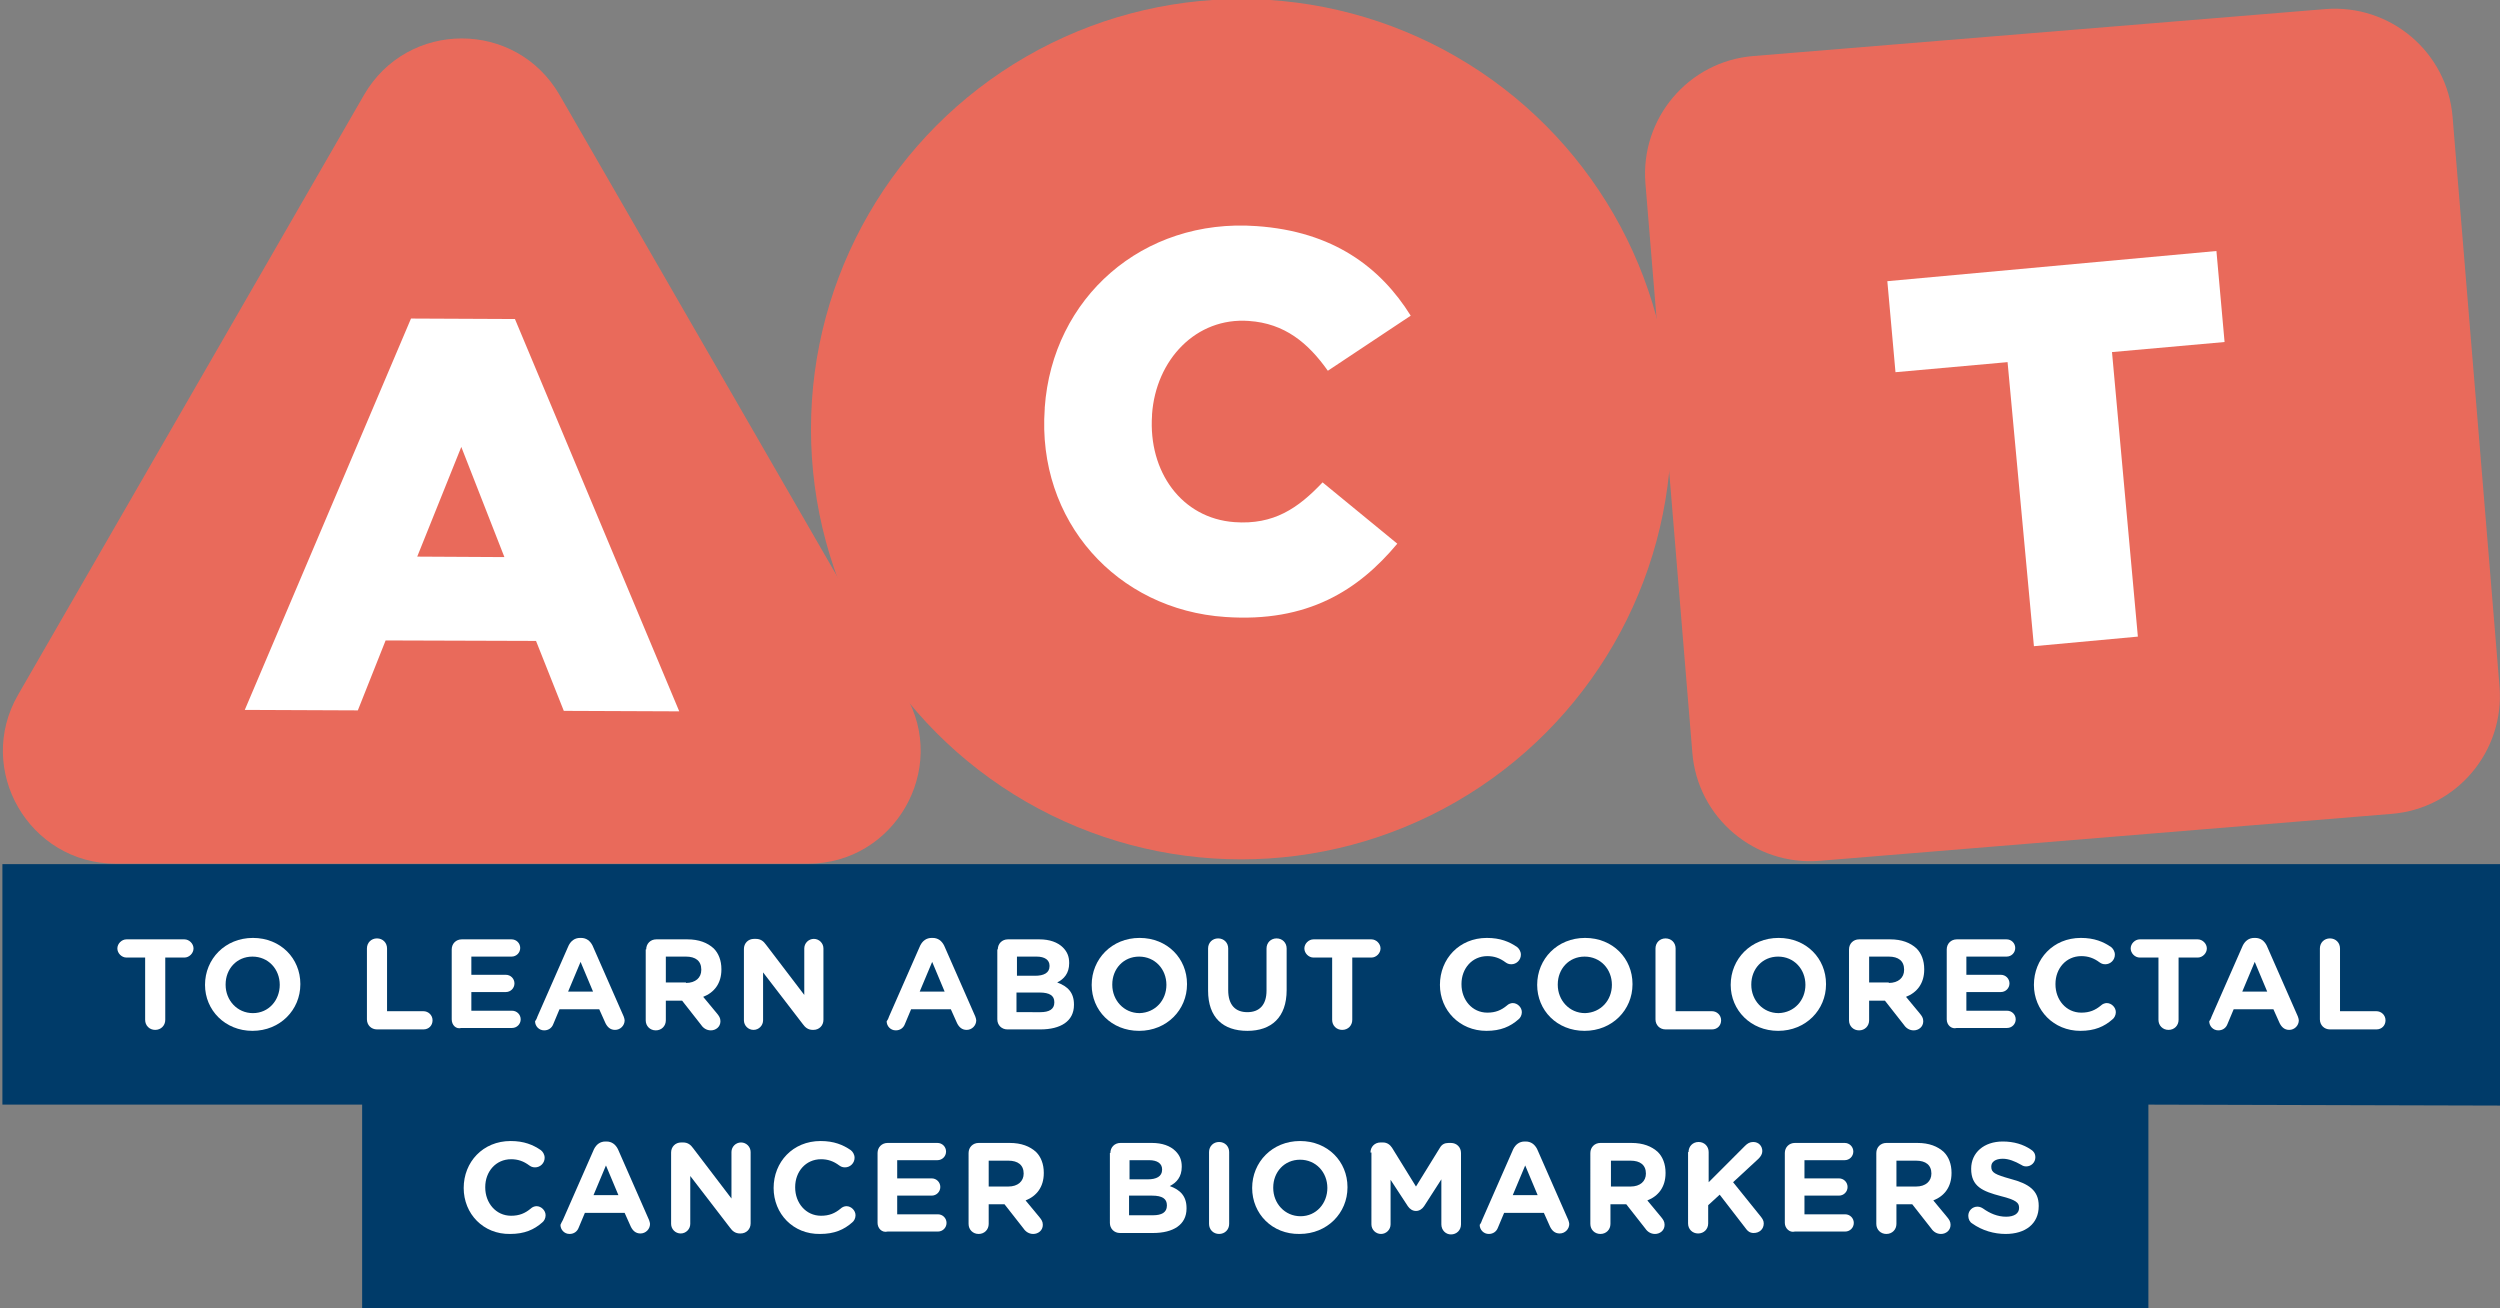 <?xml version="1.0" encoding="utf-8"?>
<!-- Generator: Adobe Illustrator 28.3.0, SVG Export Plug-In . SVG Version: 6.00 Build 0)  -->
<svg version="1.1" id="Layer_1" xmlns="http://www.w3.org/2000/svg" xmlns:xlink="http://www.w3.org/1999/xlink" x="0px" y="0px"
	 viewBox="0 0 521.9 273.1" style="enable-background:new 0 0 521.9 273.1;" xml:space="preserve">
<rect x="0" y="0" width="521.9" height="273.1" fill="#808080" stroke="none"/>
<style type="text/css">
	.st0{fill:#E96A5B;}
	.st1{fill:#FFFFFF;}
	.st2{fill:#003B69;}
</style>
<g>
	<g>
		<circle class="st0" cx="259.1" cy="89.6" r="89.8"/>
	</g>
	<g>
		<path class="st0" d="M499.3,169.9l-119.4,9.8c-13.6,1.1-25.5-9-26.6-22.5l-9.8-118.9c-1.1-13.6,9-25.5,22.5-26.6l119.4-9.8
			c13.6-1.1,25.5,9,26.6,22.5l9.8,118.9C522.9,156.9,512.8,168.8,499.3,169.9z"/>
	</g>
	<g>
		<path class="st0" d="M189,145L116.8,19.8c-9.1-15.7-31.7-15.7-40.8,0L3.8,145c-9.1,15.7,2.3,35.3,20.4,35.3l144.5,0
			C186.7,180.3,198.1,160.6,189,145z"/>
	</g>
	<g>
		<path class="st1" d="M85.8,66.5l21.7,0.1l34.3,81.9l-24.1-0.1l-5.8-14.6l-31.4-0.1l-5.8,14.6l-23.6-0.1L85.8,66.5z M105.3,116.3
			l-9-23l-9.2,22.9L105.3,116.3z"/>
	</g>
	<g>
		<path class="st1" d="M218.1,85.3l0-0.2c1.6-22.9,20.4-39.6,44.2-37.9c16,1.1,25.9,8.6,32.2,18.7l-17.3,11.5
			c-4.1-5.8-9-9.9-16.5-10.4c-11-0.8-19.4,8.1-20.2,19.5l0,0.2c-0.8,11.8,6.2,21.5,17.2,22.3c8.2,0.6,13.3-2.9,18.4-8.3l15.6,12.8
			c-8.1,9.7-18.7,16.5-35.9,15.3C233.2,127.3,216.4,108.8,218.1,85.3z"/>
	</g>
	<g>
		<path class="st1" d="M419.1,75.6l-23.4,2.1l-1.7-19l68.7-6.3l1.7,19l-23.5,2.1l5.4,59.4l-21.7,2L419.1,75.6z"/>
	</g>
</g>
<g>
	<polygon class="st2" points="521.9,230.8 448.5,230.6 448.5,273.1 75.6,273.1 75.6,230.6 0.5,230.6 0.5,180.4 521.9,180.4 	"/>
</g>
<g>
	<path class="st1" d="M30.4,199.9h-4c-1,0-1.9-0.9-1.9-1.9s0.9-1.9,1.9-1.9h12.1c1,0,1.9,0.9,1.9,1.9s-0.9,1.9-1.9,1.9h-4v13
		c0,1.2-0.9,2.1-2.1,2.1c-1.2,0-2.1-0.9-2.1-2.1V199.9z"/>
	<path class="st1" d="M42.8,205.6L42.8,205.6c0-5.4,4.2-9.8,10-9.8c5.8,0,9.9,4.3,9.9,9.6v0.1c0,5.3-4.2,9.7-10,9.7
		C47,215.2,42.8,210.9,42.8,205.6z M58.4,205.6L58.4,205.6c0-3.3-2.4-5.9-5.7-5.9c-3.3,0-5.6,2.6-5.6,5.8v0.1c0,3.2,2.4,5.9,5.7,5.9
		S58.4,208.8,58.4,205.6z"/>
	<path class="st1" d="M76.6,198c0-1.2,0.9-2.1,2.1-2.1s2.1,0.9,2.1,2.1v13.1h7.6c1,0,1.9,0.8,1.9,1.9s-0.8,1.9-1.9,1.9h-9.7
		c-1.2,0-2.1-0.9-2.1-2.1V198z"/>
	<path class="st1" d="M94.3,212.8v-14.6c0-1.2,0.9-2.1,2.1-2.1h10.4c1,0,1.8,0.8,1.8,1.8s-0.8,1.8-1.8,1.8h-8.4v3.8h7.2
		c1,0,1.8,0.8,1.8,1.8s-0.8,1.8-1.8,1.8h-7.2v3.9h8.5c1,0,1.8,0.8,1.8,1.8c0,1-0.8,1.8-1.8,1.8H96.3C95.2,214.9,94.3,214,94.3,212.8
		z"/>
	<path class="st1" d="M112.2,212.2l6.5-14.8c0.5-1,1.3-1.6,2.4-1.6h0.2c1.1,0,1.9,0.6,2.4,1.6l6.5,14.8c0.1,0.3,0.2,0.6,0.2,0.8
		c0,1.1-0.9,2-2,2c-1,0-1.6-0.6-2-1.4l-1.3-2.9h-8.3l-1.3,3.1c-0.3,0.8-1,1.3-1.9,1.3c-1.1,0-1.9-0.9-1.9-1.9
		C112,212.8,112.1,212.5,112.2,212.2z M123.8,207l-2.6-6.2l-2.6,6.2H123.8z"/>
	<path class="st1" d="M134.9,198.2c0-1.2,0.9-2.1,2.1-2.1h6.5c2.4,0,4.2,0.7,5.5,1.9c1,1,1.6,2.5,1.6,4.3v0.1c0,2.9-1.5,4.8-3.8,5.7
		l2.9,3.5c0.4,0.5,0.7,0.9,0.7,1.6c0,1.2-1,1.9-2,1.9c-0.9,0-1.6-0.5-2-1.1l-4-5.1H139v4.1c0,1.2-0.9,2.1-2.1,2.1s-2.1-0.9-2.1-2.1
		V198.2z M143.2,205.2c2,0,3.2-1.1,3.2-2.7v-0.1c0-1.8-1.2-2.7-3.2-2.7H139v5.4H143.2z"/>
	<path class="st1" d="M155.3,198.1c0-1.2,0.9-2.1,2.1-2.1h0.4c1,0,1.6,0.5,2.1,1.2l8,10.5V198c0-1.1,0.9-2,2-2s2,0.9,2,2v14.9
		c0,1.2-0.9,2.1-2.1,2.1h-0.1c-1,0-1.6-0.5-2.1-1.2l-8.3-10.8v10c0,1.1-0.9,2-2,2c-1.1,0-2-0.9-2-2V198.1z"/>
	<path class="st1" d="M185.6,212.2l6.5-14.8c0.5-1,1.3-1.6,2.4-1.6h0.2c1.1,0,1.9,0.6,2.4,1.6l6.5,14.8c0.1,0.3,0.2,0.6,0.2,0.8
		c0,1.1-0.9,2-2,2c-1,0-1.6-0.6-2-1.4l-1.3-2.9h-8.3l-1.3,3.1c-0.3,0.8-1,1.3-1.9,1.3c-1.1,0-1.9-0.9-1.9-1.9
		C185.4,212.8,185.5,212.5,185.6,212.2z M197.2,207l-2.6-6.2L192,207H197.2z"/>
	<path class="st1" d="M208.3,198.2c0-1.2,0.9-2.1,2.1-2.1h6.6c2.1,0,3.8,0.6,4.9,1.7c0.9,0.9,1.3,1.9,1.3,3.2v0.1
		c0,2.1-1.1,3.3-2.5,4c2.2,0.8,3.5,2.1,3.5,4.6v0.1c0,3.4-2.8,5.1-7,5.1h-6.9c-1.2,0-2.1-0.9-2.1-2.1V198.2z M216.1,203.7
		c1.8,0,3-0.6,3-2v-0.1c0-1.2-1-1.9-2.7-1.9h-4.1v4H216.1z M217.2,211.3c1.8,0,2.9-0.6,2.9-2v-0.1c0-1.3-0.9-2-3.1-2h-4.8v4.1H217.2
		z"/>
	<path class="st1" d="M227.9,205.6L227.9,205.6c0-5.4,4.2-9.8,10-9.8c5.8,0,9.9,4.3,9.9,9.6v0.1c0,5.3-4.2,9.7-10,9.7
		C232,215.2,227.9,210.9,227.9,205.6z M243.5,205.6L243.5,205.6c0-3.3-2.4-5.9-5.7-5.9s-5.6,2.6-5.6,5.8v0.1c0,3.2,2.4,5.9,5.7,5.9
		C241.2,211.4,243.5,208.8,243.5,205.6z"/>
	<path class="st1" d="M252.2,206.8V198c0-1.2,0.9-2.1,2.1-2.1s2.1,0.9,2.1,2.1v8.7c0,3.1,1.5,4.6,4,4.6s4-1.5,4-4.5V198
		c0-1.2,0.9-2.1,2.1-2.1c1.2,0,2.1,0.9,2.1,2.1v8.7c0,5.7-3.2,8.5-8.2,8.5C255.3,215.2,252.2,212.4,252.2,206.8z"/>
	<path class="st1" d="M278.2,199.9h-4c-1,0-1.9-0.9-1.9-1.9s0.9-1.9,1.9-1.9h12.1c1,0,1.9,0.9,1.9,1.9s-0.9,1.9-1.9,1.9h-4v13
		c0,1.2-0.9,2.1-2.1,2.1c-1.2,0-2.1-0.9-2.1-2.1V199.9z"/>
	<path class="st1" d="M300.6,205.6L300.6,205.6c0-5.4,4-9.8,9.8-9.8c2.8,0,4.7,0.8,6.3,1.9c0.4,0.3,0.8,0.9,0.8,1.6c0,1.1-0.9,2-2,2
		c-0.6,0-0.9-0.2-1.2-0.4c-1.2-0.9-2.4-1.3-3.8-1.3c-3.2,0-5.4,2.6-5.4,5.8v0.1c0,3.2,2.2,5.9,5.4,5.9c1.7,0,2.9-0.5,4.1-1.5
		c0.3-0.3,0.8-0.5,1.2-0.5c1,0,1.9,0.9,1.9,1.9c0,0.6-0.3,1.2-0.7,1.5c-1.7,1.5-3.7,2.4-6.7,2.4
		C304.7,215.2,300.6,210.9,300.6,205.6z"/>
	<path class="st1" d="M320.9,205.6L320.9,205.6c0-5.4,4.2-9.8,10-9.8c5.8,0,9.9,4.3,9.9,9.6v0.1c0,5.3-4.2,9.7-10,9.7
		C325,215.2,320.9,210.9,320.9,205.6z M336.5,205.6L336.5,205.6c0-3.3-2.4-5.9-5.7-5.9c-3.3,0-5.6,2.6-5.6,5.8v0.1
		c0,3.2,2.4,5.9,5.7,5.9C334.2,211.4,336.5,208.8,336.5,205.6z"/>
	<path class="st1" d="M345.6,198c0-1.2,0.9-2.1,2.1-2.1c1.2,0,2.1,0.9,2.1,2.1v13.1h7.6c1,0,1.9,0.8,1.9,1.9s-0.8,1.9-1.9,1.9h-9.7
		c-1.2,0-2.1-0.9-2.1-2.1V198z"/>
	<path class="st1" d="M361.3,205.6L361.3,205.6c0-5.4,4.2-9.8,10-9.8c5.8,0,9.9,4.3,9.9,9.6v0.1c0,5.3-4.2,9.7-10,9.7
		C365.5,215.2,361.3,210.9,361.3,205.6z M376.9,205.6L376.9,205.6c0-3.3-2.4-5.9-5.7-5.9c-3.3,0-5.6,2.6-5.6,5.8v0.1
		c0,3.2,2.4,5.9,5.7,5.9C374.6,211.4,376.9,208.8,376.9,205.6z"/>
	<path class="st1" d="M386,198.2c0-1.2,0.9-2.1,2.1-2.1h6.5c2.4,0,4.2,0.7,5.5,1.9c1,1,1.6,2.5,1.6,4.3v0.1c0,2.9-1.5,4.8-3.8,5.7
		l2.9,3.5c0.4,0.5,0.7,0.9,0.7,1.6c0,1.2-1,1.9-2,1.9c-0.9,0-1.6-0.5-2-1.1l-4-5.1h-3.3v4.1c0,1.2-0.9,2.1-2.1,2.1
		c-1.2,0-2.1-0.9-2.1-2.1V198.2z M394.3,205.2c2,0,3.2-1.1,3.2-2.7v-0.1c0-1.8-1.2-2.7-3.2-2.7h-4.1v5.4H394.3z"/>
	<path class="st1" d="M406.4,212.8v-14.6c0-1.2,0.9-2.1,2.1-2.1h10.4c1,0,1.8,0.8,1.8,1.8s-0.8,1.8-1.8,1.8h-8.4v3.8h7.2
		c1,0,1.8,0.8,1.8,1.8s-0.8,1.8-1.8,1.8h-7.2v3.9h8.5c1,0,1.8,0.8,1.8,1.8c0,1-0.8,1.8-1.8,1.8h-10.5
		C407.4,214.9,406.4,214,406.4,212.8z"/>
	<path class="st1" d="M424.6,205.6L424.6,205.6c0-5.4,4-9.8,9.8-9.8c2.8,0,4.7,0.8,6.3,1.9c0.4,0.3,0.8,0.9,0.8,1.6c0,1.1-0.9,2-2,2
		c-0.6,0-0.9-0.2-1.2-0.4c-1.2-0.9-2.4-1.3-3.8-1.3c-3.2,0-5.4,2.6-5.4,5.8v0.1c0,3.2,2.2,5.9,5.4,5.9c1.7,0,2.9-0.5,4.1-1.5
		c0.3-0.3,0.8-0.5,1.2-0.5c1,0,1.9,0.9,1.9,1.9c0,0.6-0.3,1.2-0.7,1.5c-1.7,1.5-3.7,2.4-6.7,2.4
		C428.7,215.2,424.6,210.9,424.6,205.6z"/>
	<path class="st1" d="M450.7,199.9h-4c-1,0-1.9-0.9-1.9-1.9s0.9-1.9,1.9-1.9h12.1c1,0,1.9,0.9,1.9,1.9s-0.9,1.9-1.9,1.9h-4v13
		c0,1.2-0.9,2.1-2.1,2.1s-2.1-0.9-2.1-2.1V199.9z"/>
	<path class="st1" d="M461.7,212.2l6.5-14.8c0.5-1,1.3-1.6,2.4-1.6h0.2c1.1,0,1.9,0.6,2.4,1.6l6.5,14.8c0.1,0.3,0.2,0.6,0.2,0.8
		c0,1.1-0.9,2-2,2c-1,0-1.6-0.6-2-1.4l-1.3-2.9h-8.3l-1.3,3.1c-0.3,0.8-1,1.3-1.9,1.3c-1.1,0-1.9-0.9-1.9-1.9
		C461.5,212.8,461.6,212.5,461.7,212.2z M473.3,207l-2.6-6.2l-2.6,6.2H473.3z"/>
	<path class="st1" d="M484.3,198c0-1.2,0.9-2.1,2.1-2.1c1.2,0,2.1,0.9,2.1,2.1v13.1h7.6c1,0,1.9,0.8,1.9,1.9s-0.8,1.9-1.9,1.9h-9.7
		c-1.2,0-2.1-0.9-2.1-2.1V198z"/>
	<path class="st1" d="M96.8,248L96.8,248c0-5.4,4-9.8,9.8-9.8c2.8,0,4.7,0.8,6.3,1.9c0.4,0.3,0.8,0.9,0.8,1.6c0,1.1-0.9,2-2,2
		c-0.6,0-0.9-0.2-1.2-0.4c-1.2-0.9-2.4-1.3-3.8-1.3c-3.2,0-5.4,2.6-5.4,5.8v0.1c0,3.2,2.2,5.9,5.4,5.9c1.7,0,2.9-0.5,4.1-1.5
		c0.3-0.3,0.8-0.5,1.2-0.5c1,0,1.9,0.9,1.9,1.9c0,0.6-0.3,1.2-0.7,1.5c-1.7,1.5-3.7,2.4-6.7,2.4C100.9,257.7,96.8,253.4,96.8,248z"
		/>
	<path class="st1" d="M117.5,254.7l6.5-14.8c0.5-1,1.3-1.6,2.4-1.6h0.2c1.1,0,1.9,0.6,2.4,1.6l6.5,14.8c0.1,0.3,0.2,0.6,0.2,0.8
		c0,1.1-0.9,2-2,2c-1,0-1.6-0.6-2-1.4l-1.3-2.9h-8.3l-1.3,3.1c-0.3,0.8-1,1.3-1.9,1.3c-1.1,0-1.9-0.9-1.9-1.9
		C117.2,255.3,117.3,255,117.5,254.7z M129.1,249.5l-2.6-6.2l-2.6,6.2H129.1z"/>
	<path class="st1" d="M140.1,240.6c0-1.2,0.9-2.1,2.1-2.1h0.4c1,0,1.6,0.5,2.1,1.2l8,10.5v-9.7c0-1.1,0.9-2,2-2c1.1,0,2,0.9,2,2
		v14.9c0,1.2-0.9,2.1-2.1,2.1h-0.1c-1,0-1.6-0.5-2.1-1.2l-8.3-10.8v10c0,1.1-0.9,2-2,2c-1.1,0-2-0.9-2-2V240.6z"/>
	<path class="st1" d="M161.5,248L161.5,248c0-5.4,4-9.8,9.8-9.8c2.8,0,4.7,0.8,6.3,1.9c0.4,0.3,0.8,0.9,0.8,1.6c0,1.1-0.9,2-2,2
		c-0.6,0-0.9-0.2-1.2-0.4c-1.2-0.9-2.4-1.3-3.8-1.3c-3.2,0-5.4,2.6-5.4,5.8v0.1c0,3.2,2.2,5.9,5.4,5.9c1.7,0,2.9-0.5,4.1-1.5
		c0.3-0.3,0.8-0.5,1.2-0.5c1,0,1.9,0.9,1.9,1.9c0,0.6-0.3,1.2-0.7,1.5c-1.7,1.5-3.7,2.4-6.7,2.4C165.6,257.7,161.5,253.4,161.5,248z
		"/>
	<path class="st1" d="M183.2,255.3v-14.6c0-1.2,0.9-2.1,2.1-2.1h10.4c1,0,1.8,0.8,1.8,1.8s-0.8,1.8-1.8,1.8h-8.4v3.8h7.2
		c1,0,1.8,0.8,1.8,1.8s-0.8,1.8-1.8,1.8h-7.2v3.9h8.5c1,0,1.8,0.8,1.8,1.8c0,1-0.8,1.8-1.8,1.8h-10.5
		C184.1,257.4,183.2,256.4,183.2,255.3z"/>
	<path class="st1" d="M202.2,240.7c0-1.2,0.9-2.1,2.1-2.1h6.5c2.4,0,4.2,0.7,5.5,1.9c1,1,1.6,2.5,1.6,4.3v0.1c0,2.9-1.5,4.8-3.8,5.7
		l2.9,3.5c0.4,0.5,0.7,0.9,0.7,1.6c0,1.2-1,1.9-2,1.9c-0.9,0-1.6-0.5-2-1.1l-4-5.1h-3.3v4.1c0,1.2-0.9,2.1-2.1,2.1s-2.1-0.9-2.1-2.1
		V240.7z M210.5,247.7c2,0,3.2-1.1,3.2-2.7V245c0-1.8-1.2-2.7-3.2-2.7h-4.1v5.4H210.5z"/>
	<path class="st1" d="M231.8,240.7c0-1.2,0.9-2.1,2.1-2.1h6.6c2.1,0,3.8,0.6,4.9,1.7c0.9,0.9,1.3,1.9,1.3,3.2v0.1
		c0,2.1-1.1,3.3-2.5,4c2.2,0.8,3.5,2.1,3.5,4.6v0.1c0,3.4-2.8,5.1-7,5.1h-6.9c-1.2,0-2.1-0.9-2.1-2.1V240.7z M239.6,246.2
		c1.8,0,3-0.6,3-2v-0.1c0-1.2-1-1.9-2.7-1.9h-4.1v4H239.6z M240.7,253.7c1.8,0,2.9-0.6,2.9-2v-0.1c0-1.3-0.9-2-3.1-2h-4.8v4.1H240.7
		z"/>
	<path class="st1" d="M252.4,240.5c0-1.2,0.9-2.1,2.1-2.1s2.1,0.9,2.1,2.1v15c0,1.2-0.9,2.1-2.1,2.1s-2.1-0.9-2.1-2.1V240.5z"/>
	<path class="st1" d="M261.4,248L261.4,248c0-5.4,4.2-9.8,10-9.8c5.8,0,9.9,4.3,9.9,9.6v0.1c0,5.3-4.2,9.7-10,9.7
		C265.6,257.7,261.4,253.4,261.4,248z M277.1,248L277.1,248c0-3.3-2.4-5.9-5.7-5.9s-5.6,2.6-5.6,5.8v0.1c0,3.2,2.4,5.9,5.7,5.9
		C274.8,253.9,277.1,251.2,277.1,248z"/>
	<path class="st1" d="M286.1,240.6c0-1.2,0.9-2.1,2.1-2.1h0.5c0.9,0,1.5,0.5,1.9,1.1l5,8.1l5-8.1c0.4-0.7,1-1,1.8-1h0.5
		c1.2,0,2.1,0.9,2.1,2.1v14.9c0,1.2-0.9,2.1-2.1,2.1c-1.1,0-2-0.9-2-2.1v-9.4l-3.6,5.6c-0.4,0.6-1,1-1.7,1s-1.3-0.4-1.7-1l-3.6-5.5
		v9.3c0,1.1-0.9,2-2,2c-1.1,0-2-0.9-2-2V240.6z"/>
	<path class="st1" d="M309.4,254.7l6.5-14.8c0.5-1,1.3-1.6,2.4-1.6h0.2c1.1,0,1.9,0.6,2.4,1.6l6.5,14.8c0.1,0.3,0.2,0.6,0.2,0.8
		c0,1.1-0.9,2-2,2c-1,0-1.6-0.6-2-1.4l-1.3-2.9h-8.3l-1.3,3.1c-0.3,0.8-1,1.3-1.9,1.3c-1.1,0-1.9-0.9-1.9-1.9
		C309.2,255.3,309.3,255,309.4,254.7z M321,249.5l-2.6-6.2l-2.6,6.2H321z"/>
	<path class="st1" d="M332,240.7c0-1.2,0.9-2.1,2.1-2.1h6.5c2.4,0,4.2,0.7,5.5,1.9c1,1,1.6,2.5,1.6,4.3v0.1c0,2.9-1.5,4.8-3.8,5.7
		l2.9,3.5c0.4,0.5,0.7,0.9,0.7,1.6c0,1.2-1,1.9-2,1.9c-0.9,0-1.6-0.5-2-1.1l-4-5.1h-3.3v4.1c0,1.2-0.9,2.1-2.1,2.1
		c-1.2,0-2.1-0.9-2.1-2.1V240.7z M340.4,247.7c2,0,3.2-1.1,3.2-2.7V245c0-1.8-1.2-2.7-3.2-2.7h-4.1v5.4H340.4z"/>
	<path class="st1" d="M352.5,240.5c0-1.2,0.9-2.1,2.1-2.1c1.2,0,2.1,0.9,2.1,2.1v6.3l7.6-7.6c0.5-0.5,1-0.8,1.7-0.8
		c1.2,0,1.9,0.9,1.9,1.9c0,0.6-0.3,1.1-0.8,1.6l-5.3,4.9l5.8,7.2c0.3,0.4,0.6,0.8,0.6,1.4c0,1.2-0.9,2-2.1,2c-0.8,0-1.3-0.4-1.7-1
		l-5.4-7l-2.4,2.2v3.8c0,1.2-0.9,2.1-2.1,2.1c-1.2,0-2.1-0.9-2.1-2.1V240.5z"/>
	<path class="st1" d="M372.6,255.3v-14.6c0-1.2,0.9-2.1,2.1-2.1h10.4c1,0,1.8,0.8,1.8,1.8s-0.8,1.8-1.8,1.8h-8.4v3.8h7.2
		c1,0,1.8,0.8,1.8,1.8s-0.8,1.8-1.8,1.8h-7.2v3.9h8.5c1,0,1.8,0.8,1.8,1.8c0,1-0.8,1.8-1.8,1.8h-10.5
		C373.6,257.4,372.6,256.4,372.6,255.3z"/>
	<path class="st1" d="M391.7,240.7c0-1.2,0.9-2.1,2.1-2.1h6.5c2.4,0,4.2,0.7,5.5,1.9c1,1,1.6,2.5,1.6,4.3v0.1c0,2.9-1.5,4.8-3.8,5.7
		l2.9,3.5c0.4,0.5,0.7,0.9,0.7,1.6c0,1.2-1,1.9-2,1.9c-0.9,0-1.6-0.5-2-1.1l-4-5.1h-3.3v4.1c0,1.2-0.9,2.1-2.1,2.1
		c-1.2,0-2.1-0.9-2.1-2.1V240.7z M400,247.7c2,0,3.2-1.1,3.2-2.7V245c0-1.8-1.2-2.7-3.2-2.7h-4.1v5.4H400z"/>
	<path class="st1" d="M411.7,255.4c-0.5-0.3-0.8-0.9-0.8-1.6c0-1.1,0.9-1.9,1.9-1.9c0.5,0,0.9,0.2,1.2,0.4c1.4,1,3,1.7,4.8,1.7
		c1.7,0,2.7-0.7,2.7-1.8v-0.1c0-1-0.6-1.6-3.8-2.4c-3.8-1-6.2-2-6.2-5.7V244c0-3.4,2.7-5.7,6.6-5.7c2.3,0,4.3,0.6,5.9,1.7
		c0.5,0.3,0.9,0.8,0.9,1.6c0,1.1-0.9,1.9-1.9,1.9c-0.4,0-0.7-0.1-1-0.3c-1.4-0.8-2.7-1.3-3.9-1.3c-1.6,0-2.4,0.7-2.4,1.6v0.1
		c0,1.2,0.8,1.6,4,2.5c3.8,1,5.9,2.4,5.9,5.6v0.1c0,3.7-2.8,5.8-6.9,5.8C416.3,257.6,413.8,256.9,411.7,255.4z"/>
</g>
</svg>
